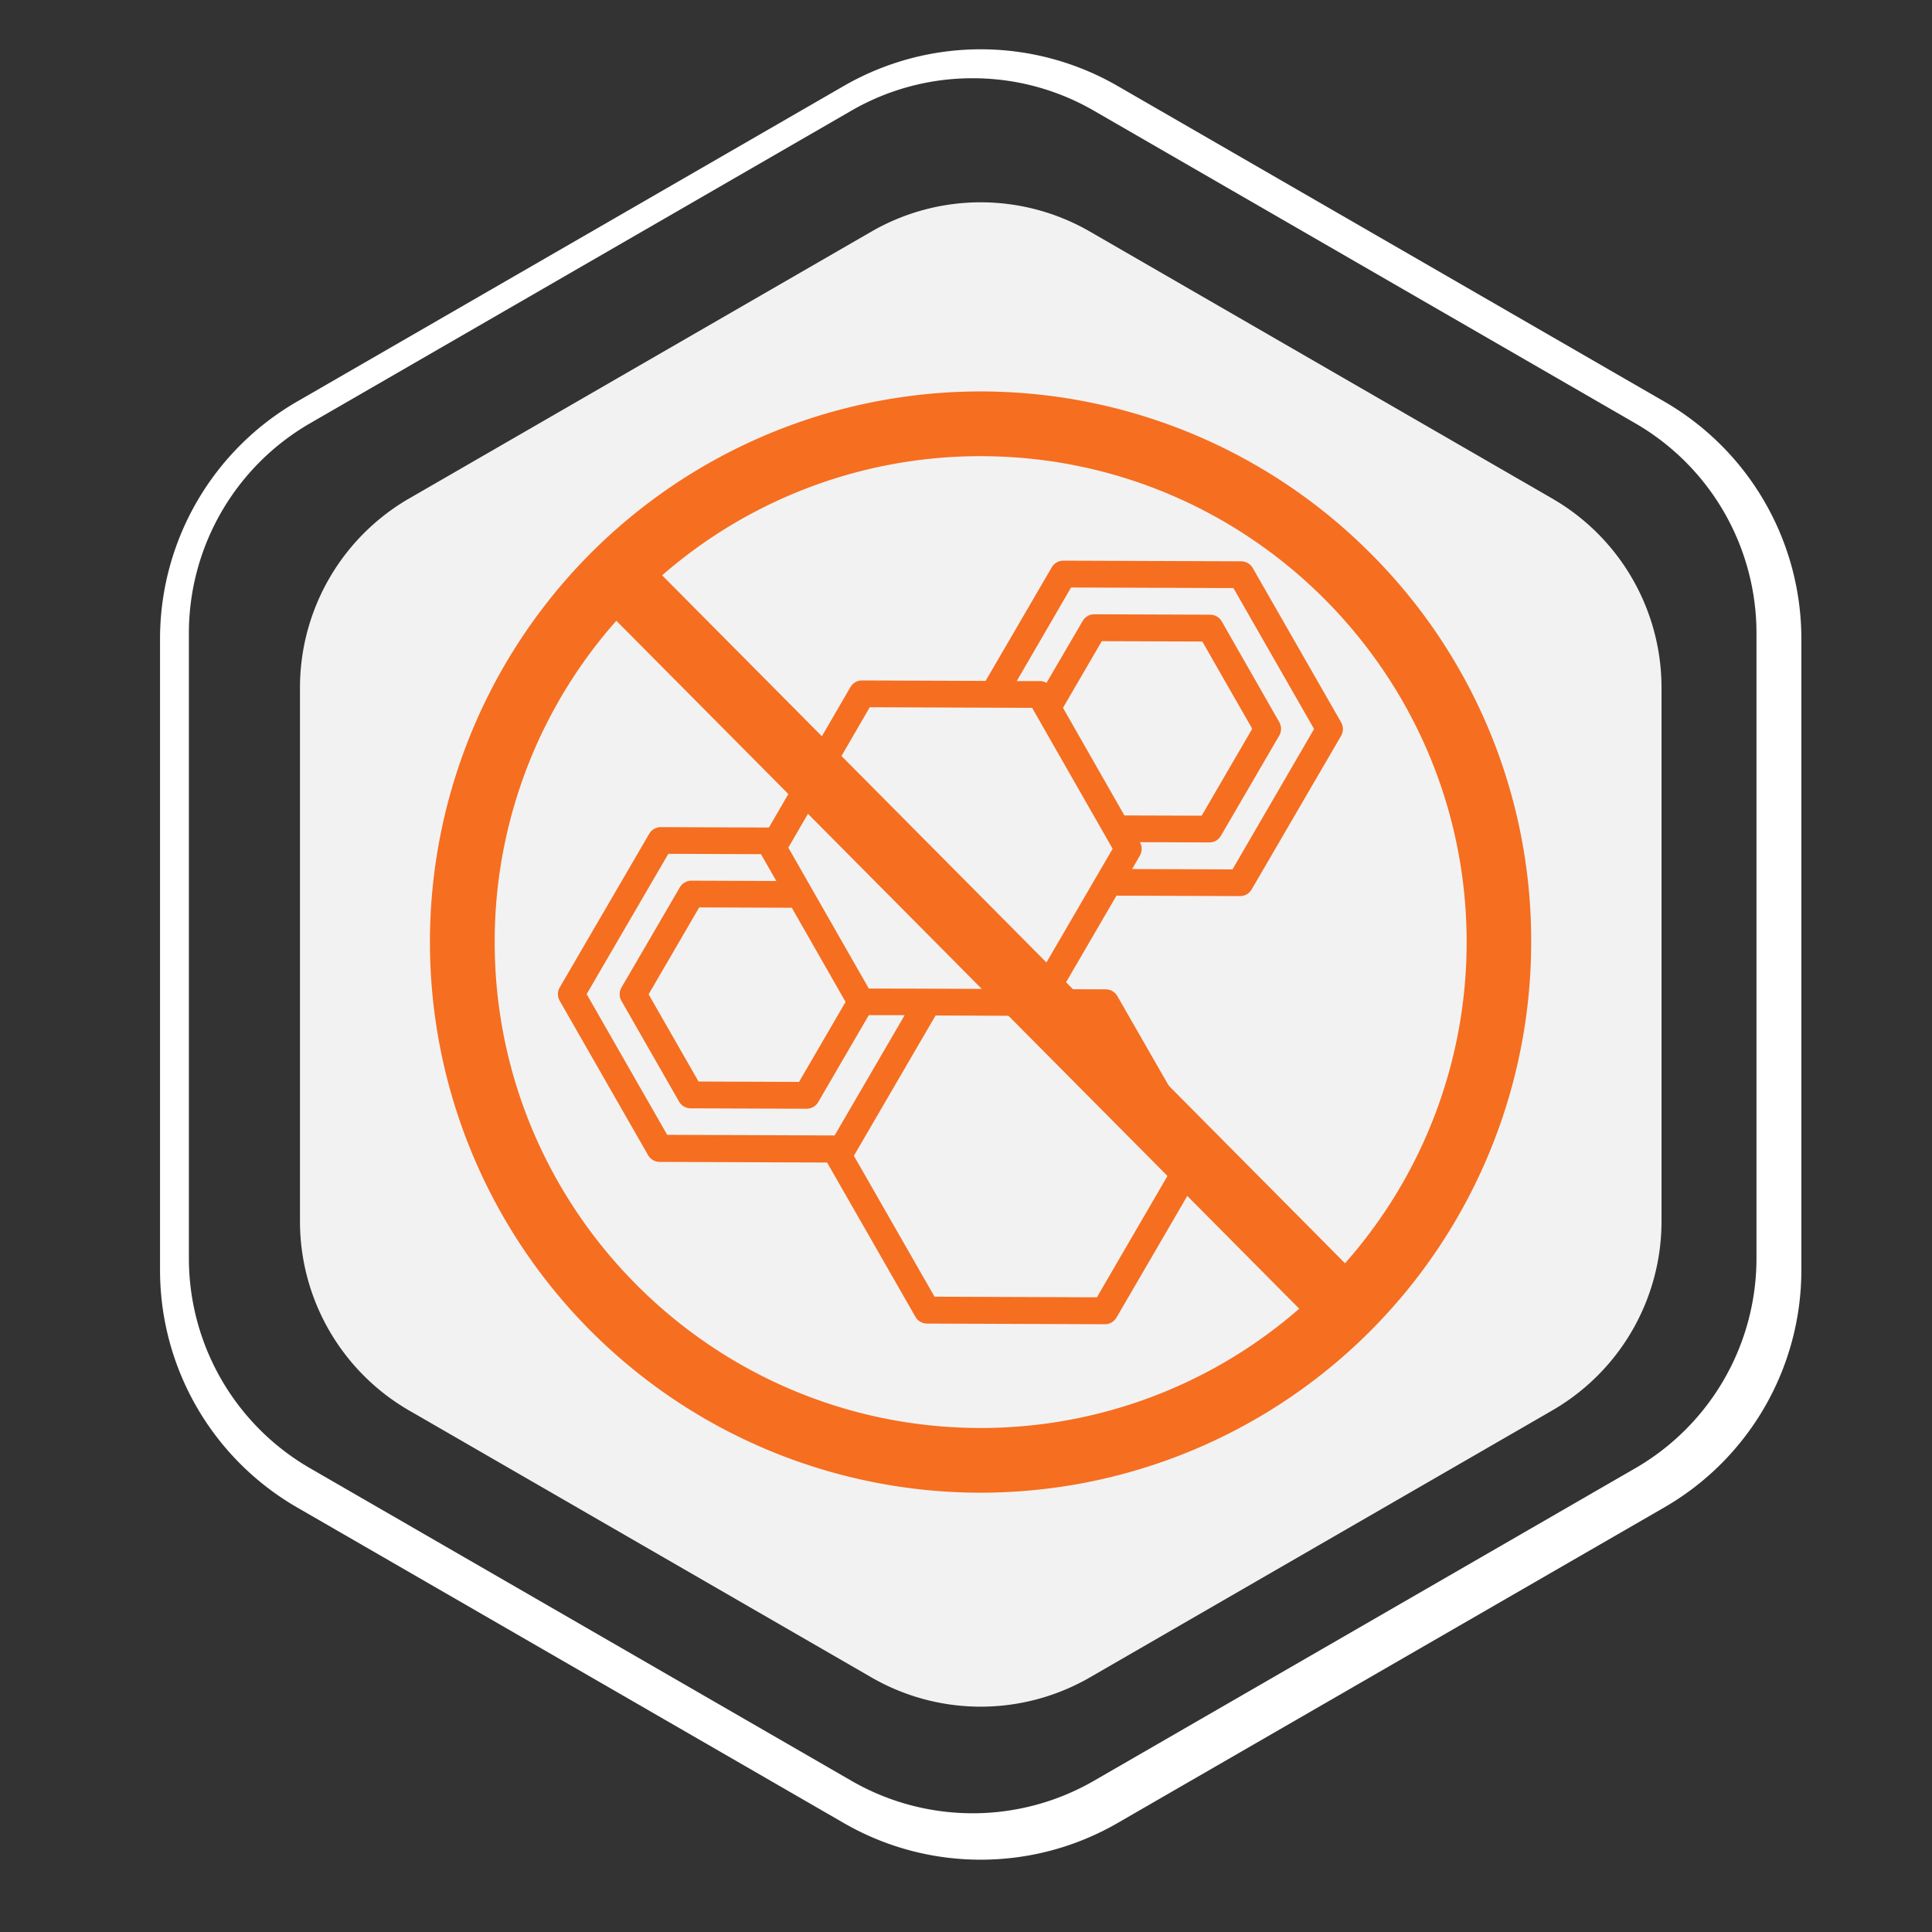 <svg xmlns="http://www.w3.org/2000/svg" viewBox="0 0 600 600"><rect x="0" y="0" width="600" height="600" fill="#333333" stroke="none"/><defs><style>.cls-1{fill:#f2f2f2;}.cls-2{fill:#f66e20;}.cls-3{fill:#fff;}</style></defs><title>04 [Recovered]</title><g id="Objects"><path class="cls-1" d="M338.48,520.93,482,438.06A67.84,67.84,0,0,0,516,379.3V213.56A67.84,67.84,0,0,0,482,154.79L338.49,71.92a67.87,67.87,0,0,0-67.86,0L127.09,154.79a67.87,67.87,0,0,0-33.93,58.77V379.3a67.86,67.86,0,0,0,33.93,58.76l143.54,82.87A67.85,67.85,0,0,0,338.48,520.93Z"/><path class="cls-2" d="M347,309.34a4.15,4.15,0,0,0-3.59-2.09l-13.59-.05,16.91-29.05,38.37.14a4.14,4.14,0,0,0,3.61-2.07l27.79-47.72a4.18,4.18,0,0,0,0-4.16l-27.44-47.92a4.18,4.18,0,0,0-3.6-2.1l-55.22-.2a4.14,4.14,0,0,0-3.61,2.07l-20.54,35.27-38.37-.14a4.16,4.16,0,0,0-3.61,2.06L238.79,257l-33.56-.13a4.15,4.15,0,0,0-3.61,2.07l-27.79,47.72a4.18,4.18,0,0,0,0,4.16l27.44,47.93a4.17,4.17,0,0,0,3.59,2.09l52,.19,27.44,47.93a4.17,4.17,0,0,0,3.59,2.09l55.23.2a4.16,4.16,0,0,0,3.61-2.06l27.78-47.73a4.13,4.13,0,0,0,0-4.15Zm-16.88-89.52,12.05-20.7,31.22.11,15.5,27.09-15.7,27-24-.08Zm2.51-37.37,50.42.18,25.05,43.76L382.76,270l-31.16-.11L354,265.7a4.18,4.18,0,0,0,0-4.16l21.56.08a4.15,4.15,0,0,0,3.61-2.07l18.12-31.12a4.18,4.18,0,0,0,0-4.16L379.44,193a4.18,4.18,0,0,0-3.59-2.1l-36-.13a4.15,4.15,0,0,0-3.61,2.07L325,212.07a4.13,4.13,0,0,0-2-.55l-7.25,0Zm-62.52,37.19,50.43.19,25,43.76-25.37,43.57-32-.12L269.82,307l-25-43.76Zm-7.51,91.51L248.15,336l-31.21-.12L201.43,308.8l15.71-27,28.76.11Zm-80.41-2.42,25.37-43.57,28.77.11,4.77,8.33-26.36-.1a4.16,4.16,0,0,0-3.61,2.07L193,306.69a4.15,4.15,0,0,0,0,4.16l17.89,31.26a4.17,4.17,0,0,0,3.6,2.09l36,.13a4.15,4.15,0,0,0,3.61-2.06l15.71-27,11.14,0-21.75,37.35-52-.19Zm158.46,94.16-50.42-.19-25.05-43.76,25.37-43.57,32,.12,18.4.07,25.05,43.75Z"/><path class="cls-2" d="M425.89,172.11a171,171,0,1,0,49.63,121.07A169.85,169.85,0,0,0,425.89,172.11ZM304,443.47c-83.22-.3-150.68-68.26-150.37-151.48a150.28,150.28,0,0,1,37.78-99.21L403.49,406.43A150.31,150.31,0,0,1,304,443.47Zm113.71-51.15L205.63,178.67a150.29,150.29,0,0,1,99.48-37c83.22.31,150.68,68.26,150.37,151.48A150.33,150.33,0,0,1,417.71,392.32Z"/><path class="cls-3" d="M304.56,577.54a84.83,84.83,0,0,1-42.44-11.34l-170-98.14A85.09,85.09,0,0,1,49.7,394.57V198.28a85.1,85.1,0,0,1,42.43-73.49l170-98.14a85.07,85.07,0,0,1,84.87,0l170,98.14a85.1,85.1,0,0,1,42.43,73.49V394.57A85.1,85.1,0,0,1,517,468.06L347,566.2A84.82,84.82,0,0,1,304.56,577.54ZM302.08,24.3a75.07,75.07,0,0,0-37.56,10L96.22,131.5a75.31,75.31,0,0,0-37.56,65.05V390.88a75.31,75.31,0,0,0,37.56,65.05l168.3,97.17a75.34,75.34,0,0,0,75.11,0l168.3-97.17a75.31,75.31,0,0,0,37.56-65.05V196.55a75.31,75.31,0,0,0-37.56-65.05L339.63,34.33A75.06,75.06,0,0,0,302.08,24.3Z"/></g></svg>